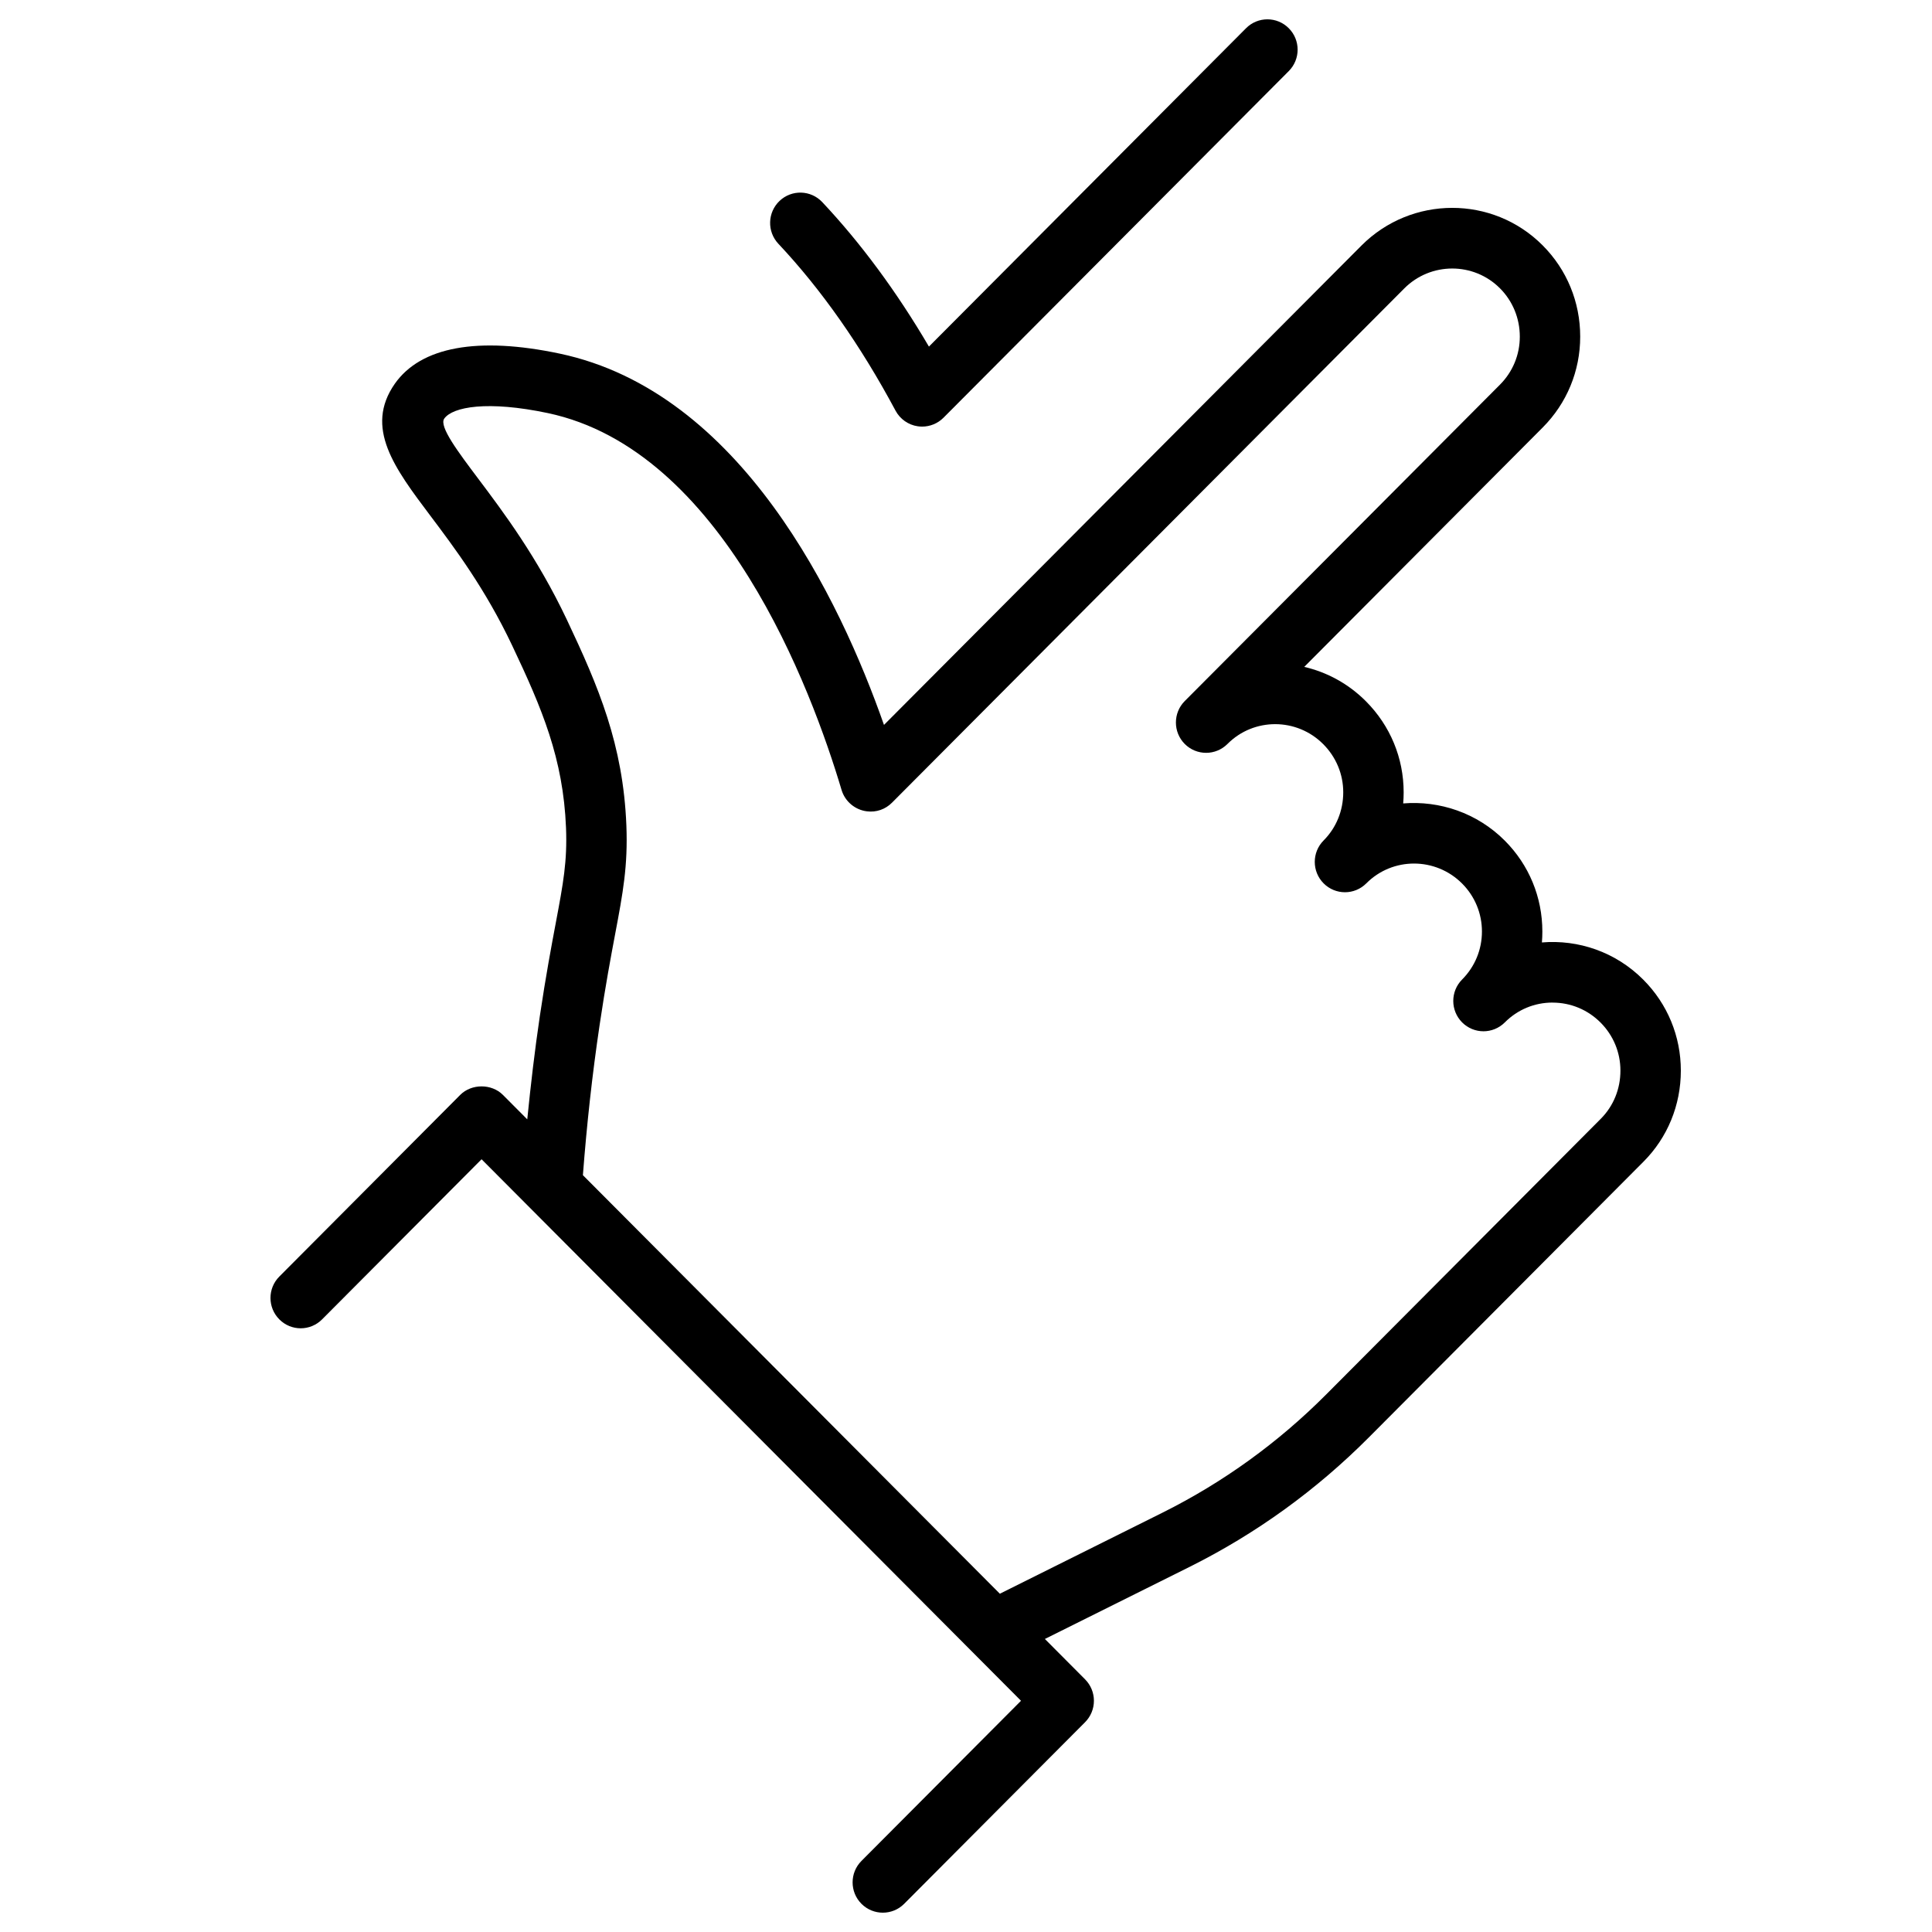 <?xml version="1.0" encoding="UTF-8"?> <svg xmlns="http://www.w3.org/2000/svg" viewBox="0 0 100.00 100.00" data-guides="{&quot;vertical&quot;:[],&quot;horizontal&quot;:[]}"><defs></defs><path fill="rgb(0, 0, 0)" stroke="none" fill-opacity="1" stroke-width="1" stroke-opacity="1" color="rgb(51, 51, 51)" id="tSvg47827ab069" title="Path 2" d="M46.352 21.254C46.586 21.691 47.013 21.993 47.502 22.064C47.578 22.075 47.654 22.081 47.729 22.081C48.14 22.081 48.539 21.918 48.834 21.622C54.792 15.641 60.749 9.661 66.706 3.68C67.318 3.067 67.318 2.074 66.706 1.461C66.095 0.847 65.106 0.847 64.495 1.461C59.024 6.954 53.553 12.446 48.081 17.939C46.409 15.092 44.556 12.584 42.561 10.462C41.967 9.831 40.98 9.803 40.351 10.398C39.724 10.993 39.695 11.986 40.288 12.617C42.511 14.981 44.551 17.887 46.352 21.254Z"></path><path fill="rgb(0, 0, 0)" stroke="none" fill-opacity="1" stroke-width="1" stroke-opacity="1" color="rgb(51, 51, 51)" id="tSvgda97c80dcd" title="Path 3" d="M85.059 50.71C83.623 49.267 81.686 48.623 79.809 48.781C79.825 48.593 79.832 48.404 79.832 48.216C79.832 46.44 79.143 44.77 77.89 43.513C76.45 42.069 74.507 41.433 72.629 41.585C72.645 41.395 72.653 41.203 72.653 41.011C72.653 39.234 71.959 37.561 70.7 36.298C69.789 35.383 68.678 34.79 67.507 34.518C71.621 30.388 75.735 26.258 79.85 22.127C81.102 20.869 81.791 19.198 81.791 17.423C81.791 15.635 81.102 13.958 79.848 12.701C77.267 10.108 73.059 10.113 70.468 12.711C62.23 20.981 53.992 29.252 45.755 37.522C43.474 31.018 38.352 20.285 28.97 18.303C24.735 17.409 21.783 17.945 20.436 19.862C18.846 22.136 20.427 24.237 22.257 26.67C23.532 28.365 25.119 30.474 26.515 33.423C28.054 36.673 29.153 39.252 29.297 42.849C29.365 44.589 29.154 45.713 28.77 47.755C28.54 48.978 28.255 50.491 27.942 52.59C27.678 54.371 27.47 56.156 27.291 57.937C26.871 57.516 26.451 57.095 26.032 56.673C25.445 56.084 24.407 56.084 23.82 56.673C20.7 59.806 17.579 62.939 14.459 66.073C13.847 66.686 13.847 67.678 14.459 68.292C15.07 68.906 16.058 68.906 16.67 68.292C19.422 65.529 22.174 62.766 24.926 60.003C34.233 69.346 43.54 78.689 52.847 88.032C50.094 90.795 47.342 93.558 44.589 96.321C43.978 96.935 43.978 97.927 44.589 98.541C44.894 98.847 45.294 99 45.695 99C46.095 99 46.495 98.847 46.8 98.541C49.921 95.408 53.042 92.275 56.163 89.141C56.456 88.847 56.621 88.448 56.621 88.032C56.621 87.615 56.456 87.216 56.163 86.922C55.47 86.225 54.776 85.529 54.083 84.833C56.582 83.588 59.081 82.343 61.58 81.098C65.009 79.387 68.125 77.135 70.847 74.404C75.587 69.645 80.327 64.886 85.067 60.128C86.313 58.877 87 57.202 87 55.415C87 53.638 86.311 51.967 85.059 50.71ZM82.858 57.907C78.117 62.665 73.377 67.424 68.637 72.183C66.156 74.673 63.314 76.725 60.19 78.286C57.377 79.687 54.565 81.089 51.752 82.491C44.558 75.27 37.364 68.048 30.171 60.827C30.367 58.256 30.65 55.647 31.036 53.053C31.34 51.005 31.618 49.53 31.842 48.337C32.242 46.219 32.504 44.82 32.421 42.723C32.254 38.538 30.983 35.55 29.34 32.075C27.807 28.838 26.043 26.492 24.754 24.778C23.706 23.384 22.715 22.069 22.993 21.669C23.429 21.053 25.243 20.725 28.355 21.381C37.391 23.291 41.999 35.657 43.559 40.887C43.737 41.482 44.255 41.918 44.87 41.994C45.357 42.057 45.829 41.89 46.169 41.547C55.007 32.676 63.843 23.804 72.681 14.933C74.05 13.557 76.273 13.554 77.638 14.923C78.3 15.587 78.665 16.477 78.665 17.426C78.665 18.363 78.3 19.245 77.638 19.91C72.2 25.369 66.761 30.828 61.322 36.287C61.017 36.593 60.865 36.995 60.865 37.397C60.865 37.799 61.017 38.2 61.322 38.507C61.934 39.12 62.922 39.12 63.534 38.507C64.897 37.137 67.12 37.141 68.49 38.517C69.158 39.187 69.526 40.073 69.526 41.009C69.526 41.959 69.165 42.844 68.51 43.502C68.205 43.808 68.052 44.21 68.052 44.612C68.052 45.014 68.205 45.416 68.51 45.722C69.121 46.336 70.109 46.336 70.721 45.722C72.084 44.351 74.307 44.357 75.679 45.732C76.34 46.396 76.705 47.279 76.705 48.215C76.705 49.152 76.341 50.034 75.679 50.699C75.374 51.005 75.221 51.407 75.221 51.809C75.221 52.211 75.374 52.612 75.679 52.919C76.29 53.532 77.278 53.532 77.89 52.919C78.549 52.257 79.425 51.893 80.358 51.893C80.361 51.893 80.363 51.895 80.366 51.895C81.303 51.896 82.184 52.264 82.847 52.93C83.508 53.594 83.873 54.477 83.873 55.413C83.874 56.363 83.513 57.248 82.858 57.907Z"></path></svg> 